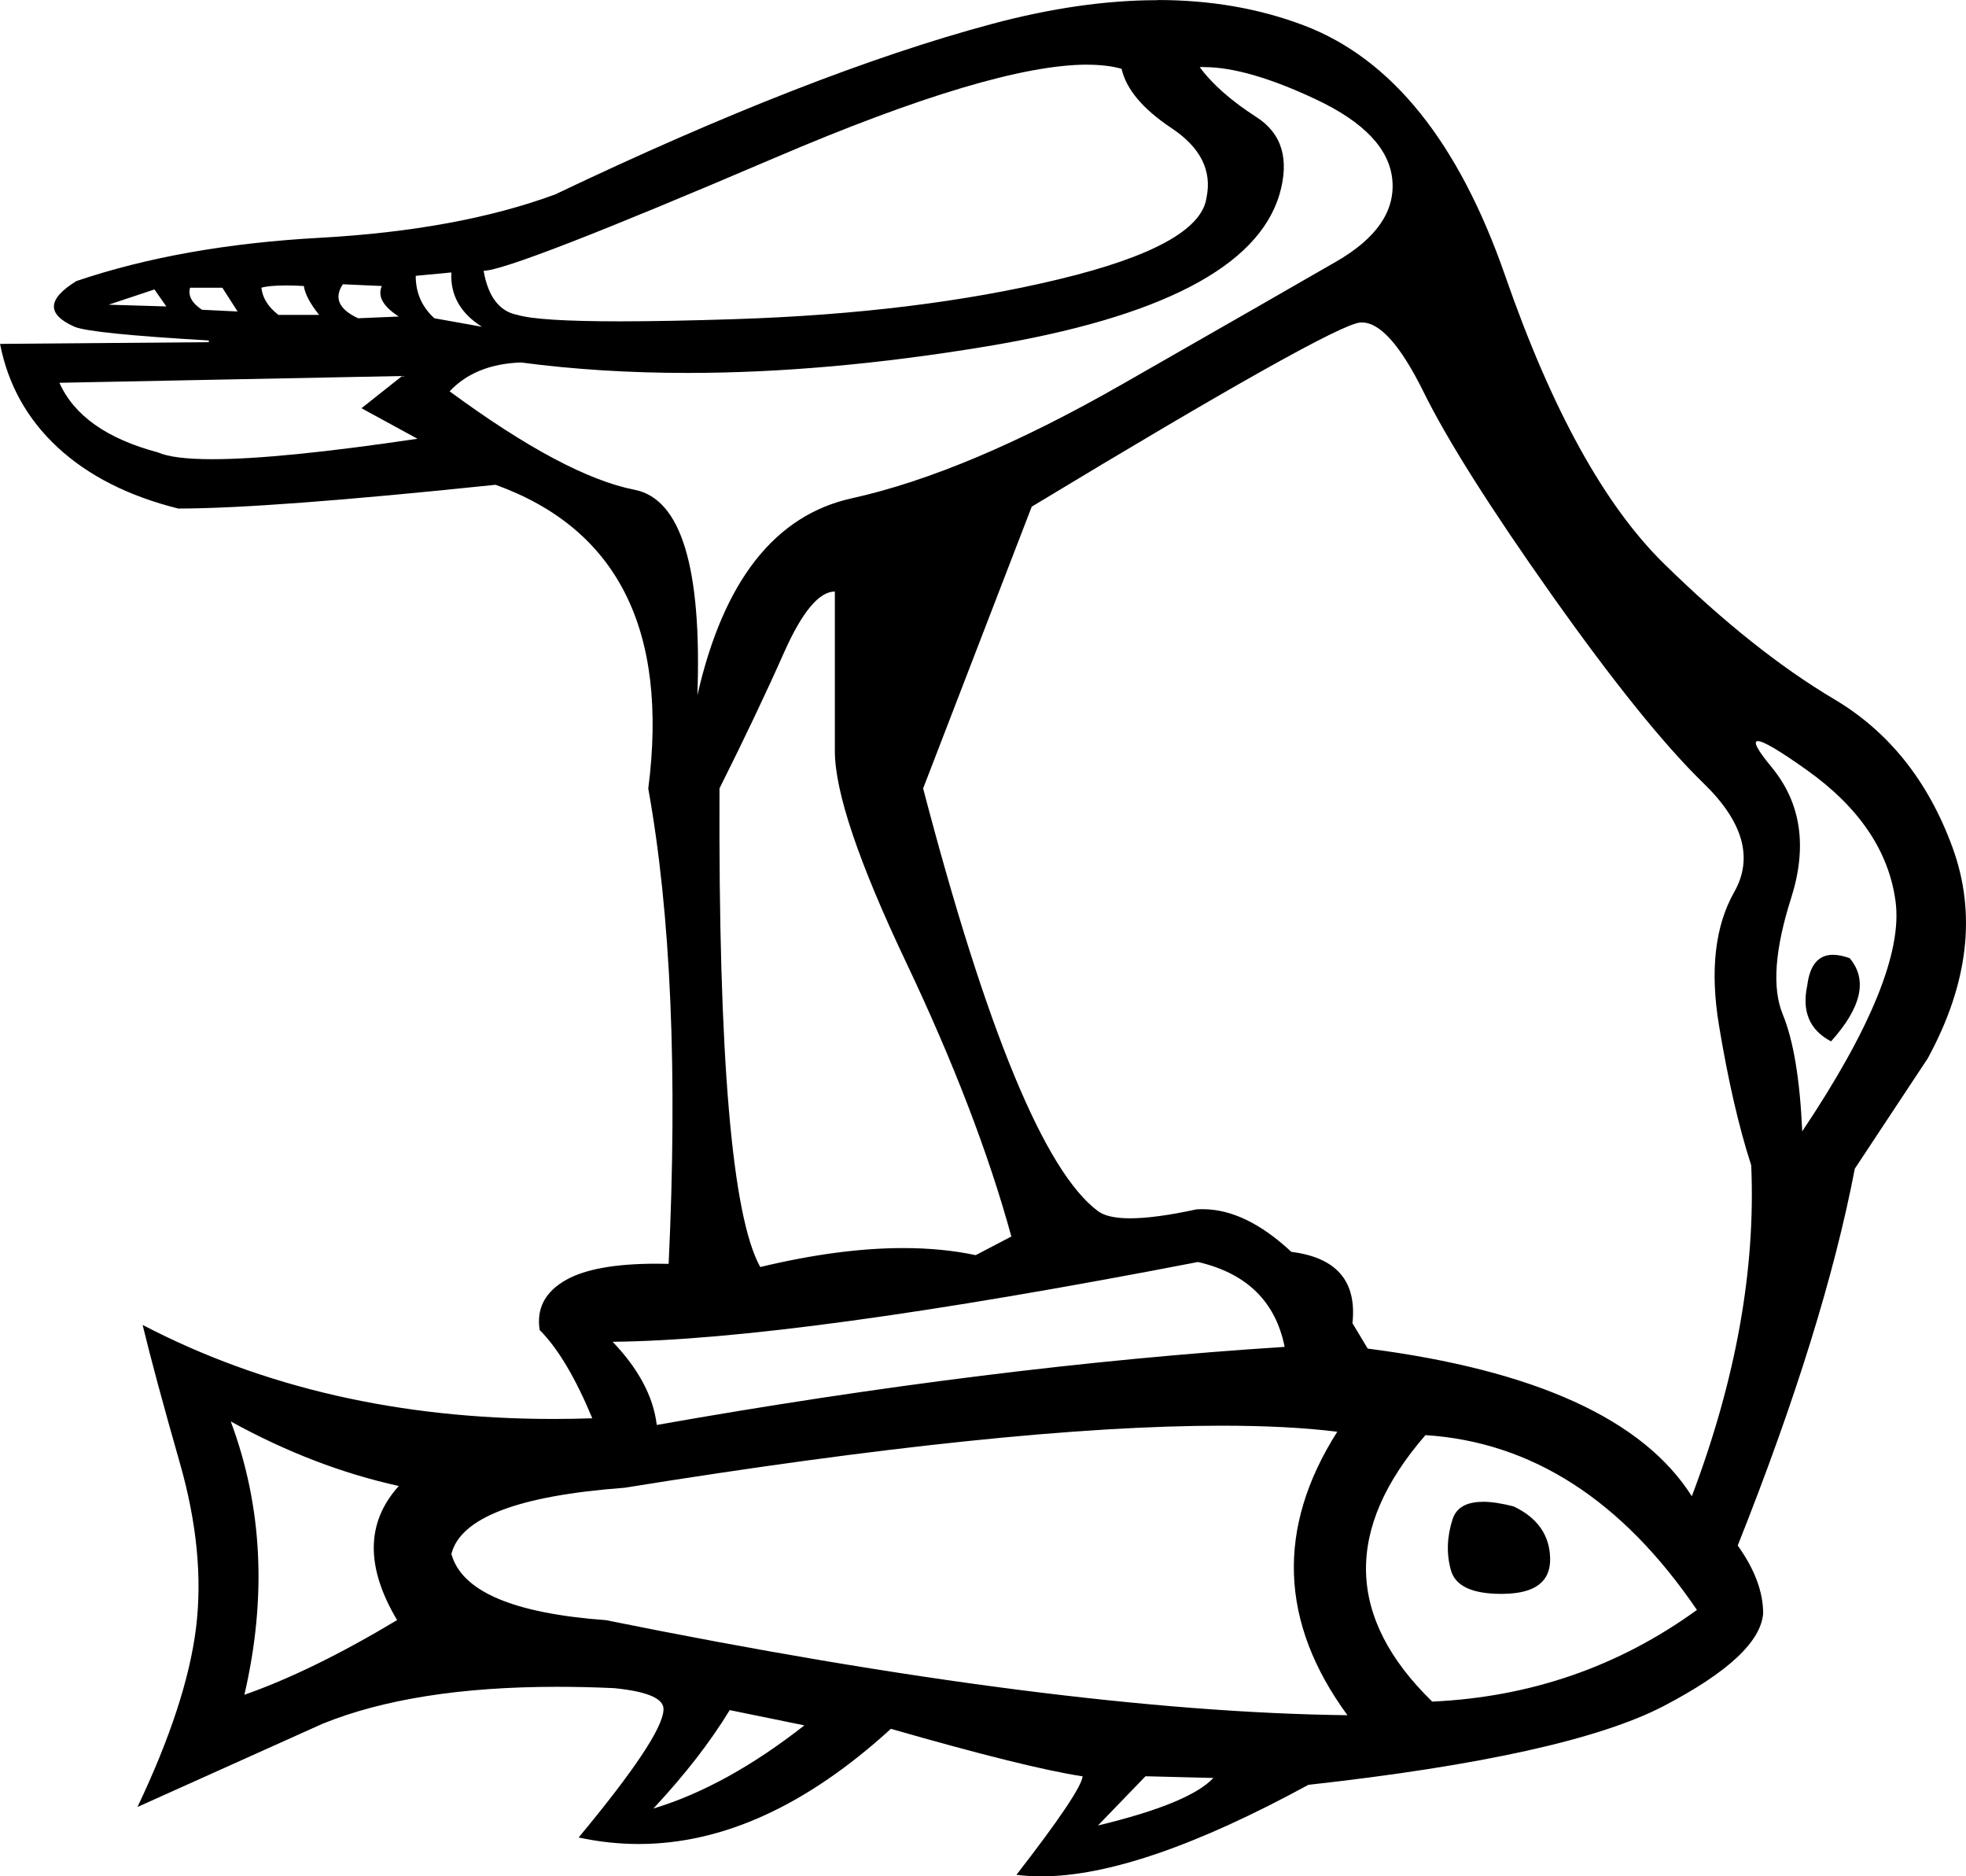 <?xml version="1.0" encoding="UTF-8"?>
<svg id="a" data-name="Ebene 1" xmlns="http://www.w3.org/2000/svg" width="13.31mm" height="12.7mm" viewBox="0 0 37.73 36">
  <path d="M2.964,5.553l-.879,.293,1.107,.033-.228-.326Zm.684-.033c-.043,.152,.033,.293,.228,.423l.684,.033-.293-.456h-.619Zm1.831-.043c-.207,0-.362,.014-.463,.043,.022,.195,.13,.369,.326,.521h.782c-.174-.217-.271-.402-.293-.554-.13-.007-.247-.011-.351-.011Zm1.1-.022c-.174,.261-.076,.478,.293,.651l.782-.033c-.304-.195-.413-.391-.326-.586l-.749-.033ZM20.866,1.24c-1.211,0-3.211,.596-6,1.789-3.376,1.444-5.238,2.166-5.585,2.166,.087,.499,.304,.782,.651,.847,.274,.082,.93,.123,1.966,.123,.605,0,1.339-.014,2.203-.042,2.345-.076,4.418-.331,6.22-.765,1.802-.434,2.746-.955,2.833-1.563,.109-.521-.114-.966-.668-1.335-.554-.369-.874-.749-.961-1.14-.185-.053-.405-.079-.66-.079Zm-12.204,3.987l-.684,.065c0,.326,.119,.597,.358,.814l.912,.163c-.413-.261-.608-.608-.586-1.042Zm-.944,1.987l-6.578,.13c.282,.63,.912,1.075,1.889,1.335,.199,.088,.548,.131,1.048,.131,.863,0,2.175-.131,3.935-.392l-1.075-.586,.782-.619ZM23.106,1.285c-.028,0-.055,.001-.082,.002,.239,.326,.602,.646,1.091,.961,.488,.315,.635,.809,.44,1.482-.413,1.389-2.285,2.361-5.618,2.915-2.048,.34-3.962,.51-5.744,.51-1.118,0-2.183-.067-3.196-.201-.586,.022-1.042,.206-1.368,.554,1.476,1.086,2.66,1.715,3.55,1.889,.89,.174,1.292,1.487,1.205,3.941,.499-2.193,1.487-3.452,2.964-3.778,1.476-.326,3.202-1.053,5.178-2.182,1.976-1.129,3.349-1.916,4.12-2.361,.771-.445,1.129-.966,1.075-1.563-.054-.597-.543-1.113-1.465-1.547-.879-.414-1.595-.62-2.149-.62Zm12.072,17.034c.094,0,.2,.022,.32,.065,.347,.413,.228,.944-.358,1.596-.413-.217-.564-.575-.456-1.075,.049-.391,.214-.586,.495-.586Zm-1.442-4.1c-.1,0-.012,.167,.264,.501,.564,.684,.689,1.52,.375,2.508-.315,.988-.369,1.731-.163,2.231,.206,.499,.331,1.248,.375,2.247,1.324-1.976,1.921-3.447,1.791-4.413-.13-.966-.7-1.807-1.71-2.524-.517-.367-.827-.55-.932-.55Zm-17.713-2.87c-.304,0-.63,.391-.977,1.172-.347,.782-.76,1.65-1.238,2.605-.022,5.146,.239,8.207,.782,9.184,1.011-.243,1.925-.364,2.743-.364,.5,0,.964,.045,1.392,.136l.684-.358c-.434-1.585-1.107-3.338-2.019-5.259-.912-1.921-1.368-3.273-1.368-4.055v-3.061Zm6.969,12.864c-5.167,.999-8.912,1.509-11.235,1.531,.499,.521,.782,1.053,.847,1.596,4.299-.76,8.315-1.259,12.05-1.498-.174-.868-.727-1.411-1.661-1.628Zm3.147-18.027c-.012,0-.025,.001-.037,.002-.358,.033-2.459,1.21-6.302,3.533l-2.084,5.406c1.216,4.646,2.334,7.349,3.354,8.109,.123,.093,.33,.139,.619,.139,.321,0,.745-.057,1.27-.171,.04-.003,.081-.004,.122-.004,.549,0,1.116,.273,1.702,.819,.868,.109,1.259,.564,1.172,1.368l.293,.488c3.213,.413,5.287,1.357,6.22,2.833,.847-2.236,1.227-4.353,1.14-6.35-.239-.738-.445-1.634-.619-2.687-.174-1.053-.076-1.905,.293-2.556,.369-.651,.174-1.346-.586-2.084-.76-.738-1.731-1.943-2.915-3.615-1.183-1.672-2.003-2.969-2.459-3.892-.44-.891-.835-1.337-1.184-1.337Zm2.321,22.628c.164,0,.36,.03,.589,.089,.456,.217,.689,.548,.7,.993s-.282,.673-.879,.684c-.02,0-.04,.001-.059,.001-.561,0-.883-.152-.967-.456-.087-.315-.076-.64,.033-.977,.072-.222,.266-.333,.583-.333Zm-24.031-1.54c.608,1.628,.695,3.376,.261,5.243,.868-.304,1.845-.782,2.931-1.433-.608-1.02-.597-1.878,.033-2.573-1.086-.239-2.16-.651-3.224-1.238Zm22.927,.261c-1.563,1.802-1.52,3.506,.13,5.113,1.889-.087,3.582-.673,5.08-1.759-1.433-2.106-3.17-3.224-5.211-3.354Zm-3.91-.181c-2.711,0-6.532,.397-11.461,1.191-2.041,.152-3.148,.575-3.322,1.27,.195,.716,1.183,1.14,2.964,1.27,5.797,1.172,10.541,1.78,14.232,1.824-1.303-1.78-1.368-3.593-.195-5.439-.631-.078-1.37-.116-2.217-.116Zm-9.442,5.457c-.369,.608-.858,1.238-1.465,1.889,.934-.282,1.9-.814,2.898-1.596l-1.433-.293Zm7.979,1.27l-.912,.944c1.172-.282,1.911-.586,2.215-.912l-1.303-.033Zm.233-34.081c1.019,0,1.956,.163,2.812,.489,1.683,.64,2.969,2.242,3.859,4.804,.89,2.562,1.905,4.402,3.045,5.52,1.14,1.118,2.231,1.987,3.273,2.605,1.042,.619,1.797,1.563,2.263,2.833,.467,1.27,.309,2.622-.472,4.055l-1.4,2.117c-.391,2.041-1.14,4.451-2.247,7.23,.326,.456,.488,.89,.488,1.303-.043,.543-.678,1.134-1.905,1.775-1.227,.64-3.501,1.145-6.823,1.514-2.15,1.171-3.858,1.756-5.126,1.756-.166,0-.325-.01-.476-.03,.825-1.064,1.248-1.693,1.27-1.889-.716-.109-1.943-.413-3.68-.912-1.613,1.473-3.227,2.21-4.84,2.21-.384,0-.768-.042-1.152-.125,1.064-1.281,1.607-2.095,1.628-2.442,.022-.217-.293-.358-.944-.423-.378-.018-.744-.026-1.097-.026-1.837,0-3.339,.237-4.504,.71l-3.55,1.596c.63-1.324,1.004-2.47,1.124-3.436,.119-.966,.016-2.019-.309-3.159-.326-1.14-.564-2.025-.716-2.654h0c2.305,1.202,4.933,1.804,7.885,1.804,.246,0,.494-.004,.745-.013-.326-.782-.662-1.346-1.01-1.693-.065-.413,.103-.733,.505-.961,.367-.208,.946-.312,1.738-.312,.075,0,.153,.001,.232,.003,.174-3.669,.043-6.709-.391-9.119,.391-3.04-.586-4.983-2.931-5.829-2.909,.304-4.939,.456-6.09,.456-.955-.239-1.726-.63-2.312-1.172-.586-.543-.955-1.205-1.107-1.987l4.006-.033v-.033c-1.498-.087-2.356-.174-2.573-.261-.543-.239-.532-.532,.033-.879,1.346-.456,2.904-.733,4.673-.83,1.769-.098,3.273-.375,4.51-.83,3.278-1.563,6.074-2.654,8.386-3.273,1.136-.304,2.196-.456,3.18-.456Z"/>
</svg>